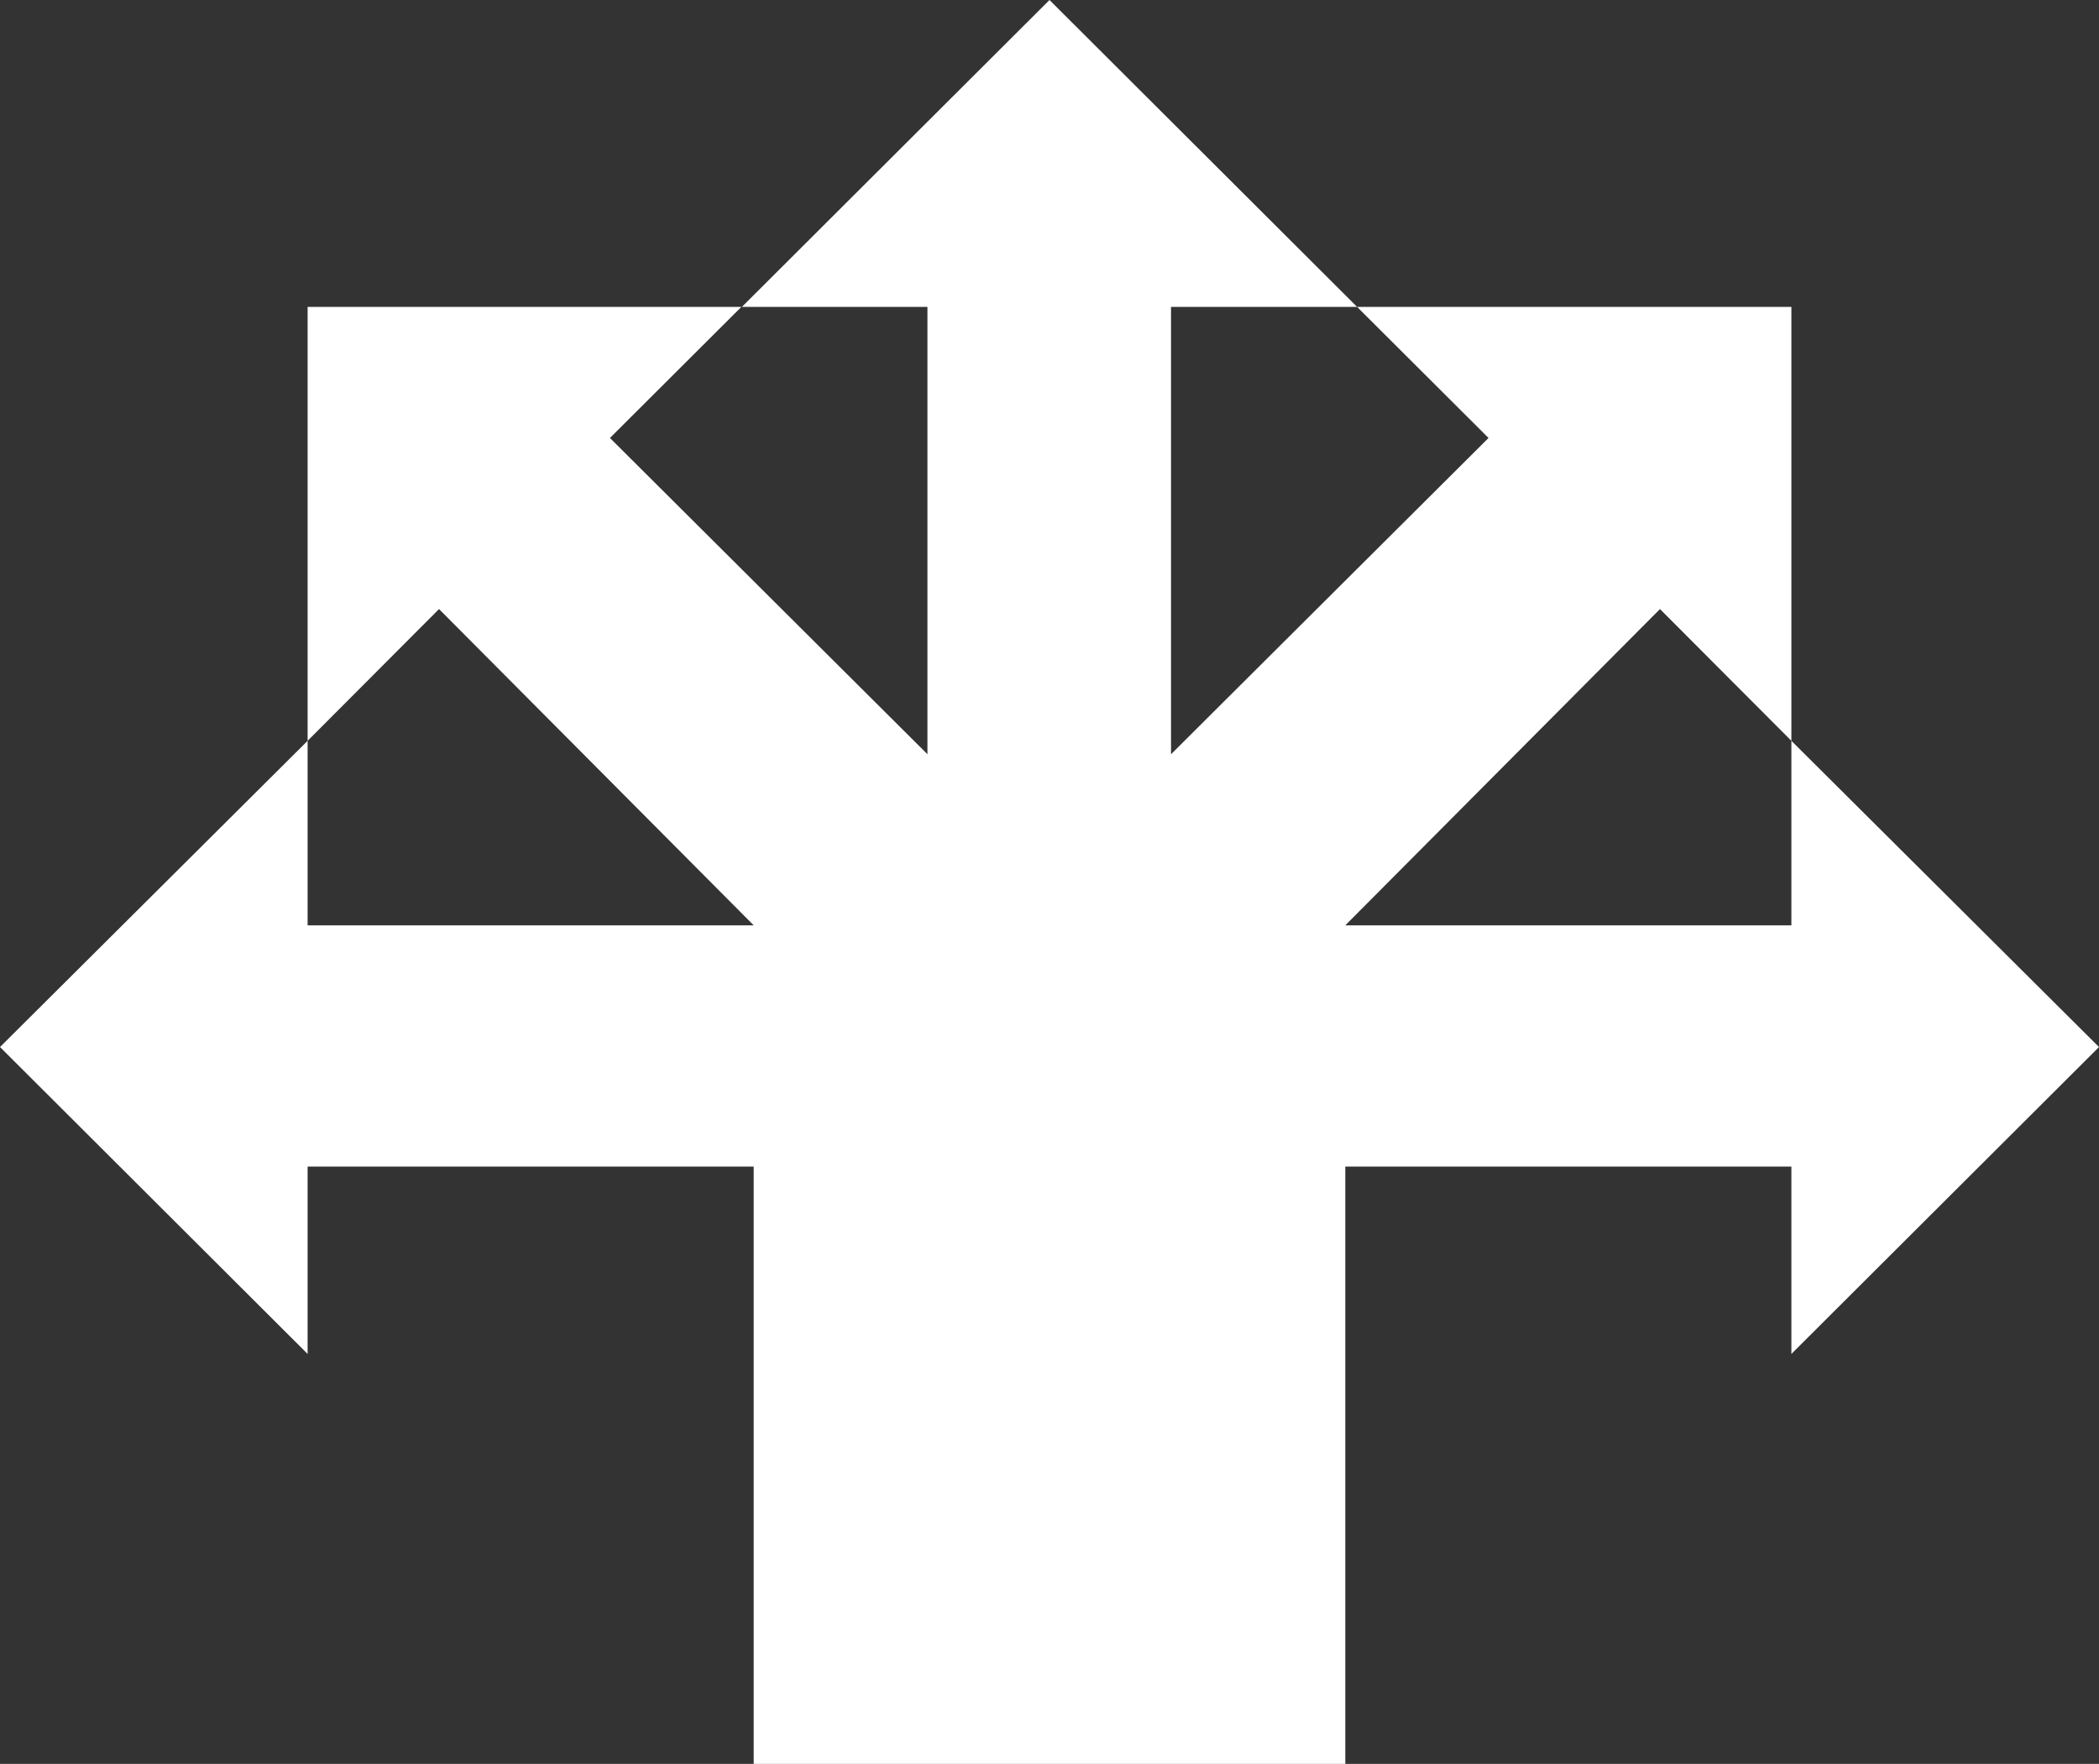 <svg xmlns="http://www.w3.org/2000/svg" width="119" height="100"><rect width="100%" height="100%" fill="#333333" stroke="none"/><path d="M24.89 34.53l17.84 17.93H17.44V42zm69.22 0l7.45 7.47v10.46H76.27zM59.5 0L42.06 17.4h10.52v25.36l-18-17.93 7.45-7.43H17.44V42L0 59.36l17.44 17.4V66.14h25.29V100h33.54V66.14h25.29v10.62L119 59.36 101.56 42V17.4H76.94l7.45 7.43-18 17.93V17.4h10.55z" fill="#fff"/></svg>